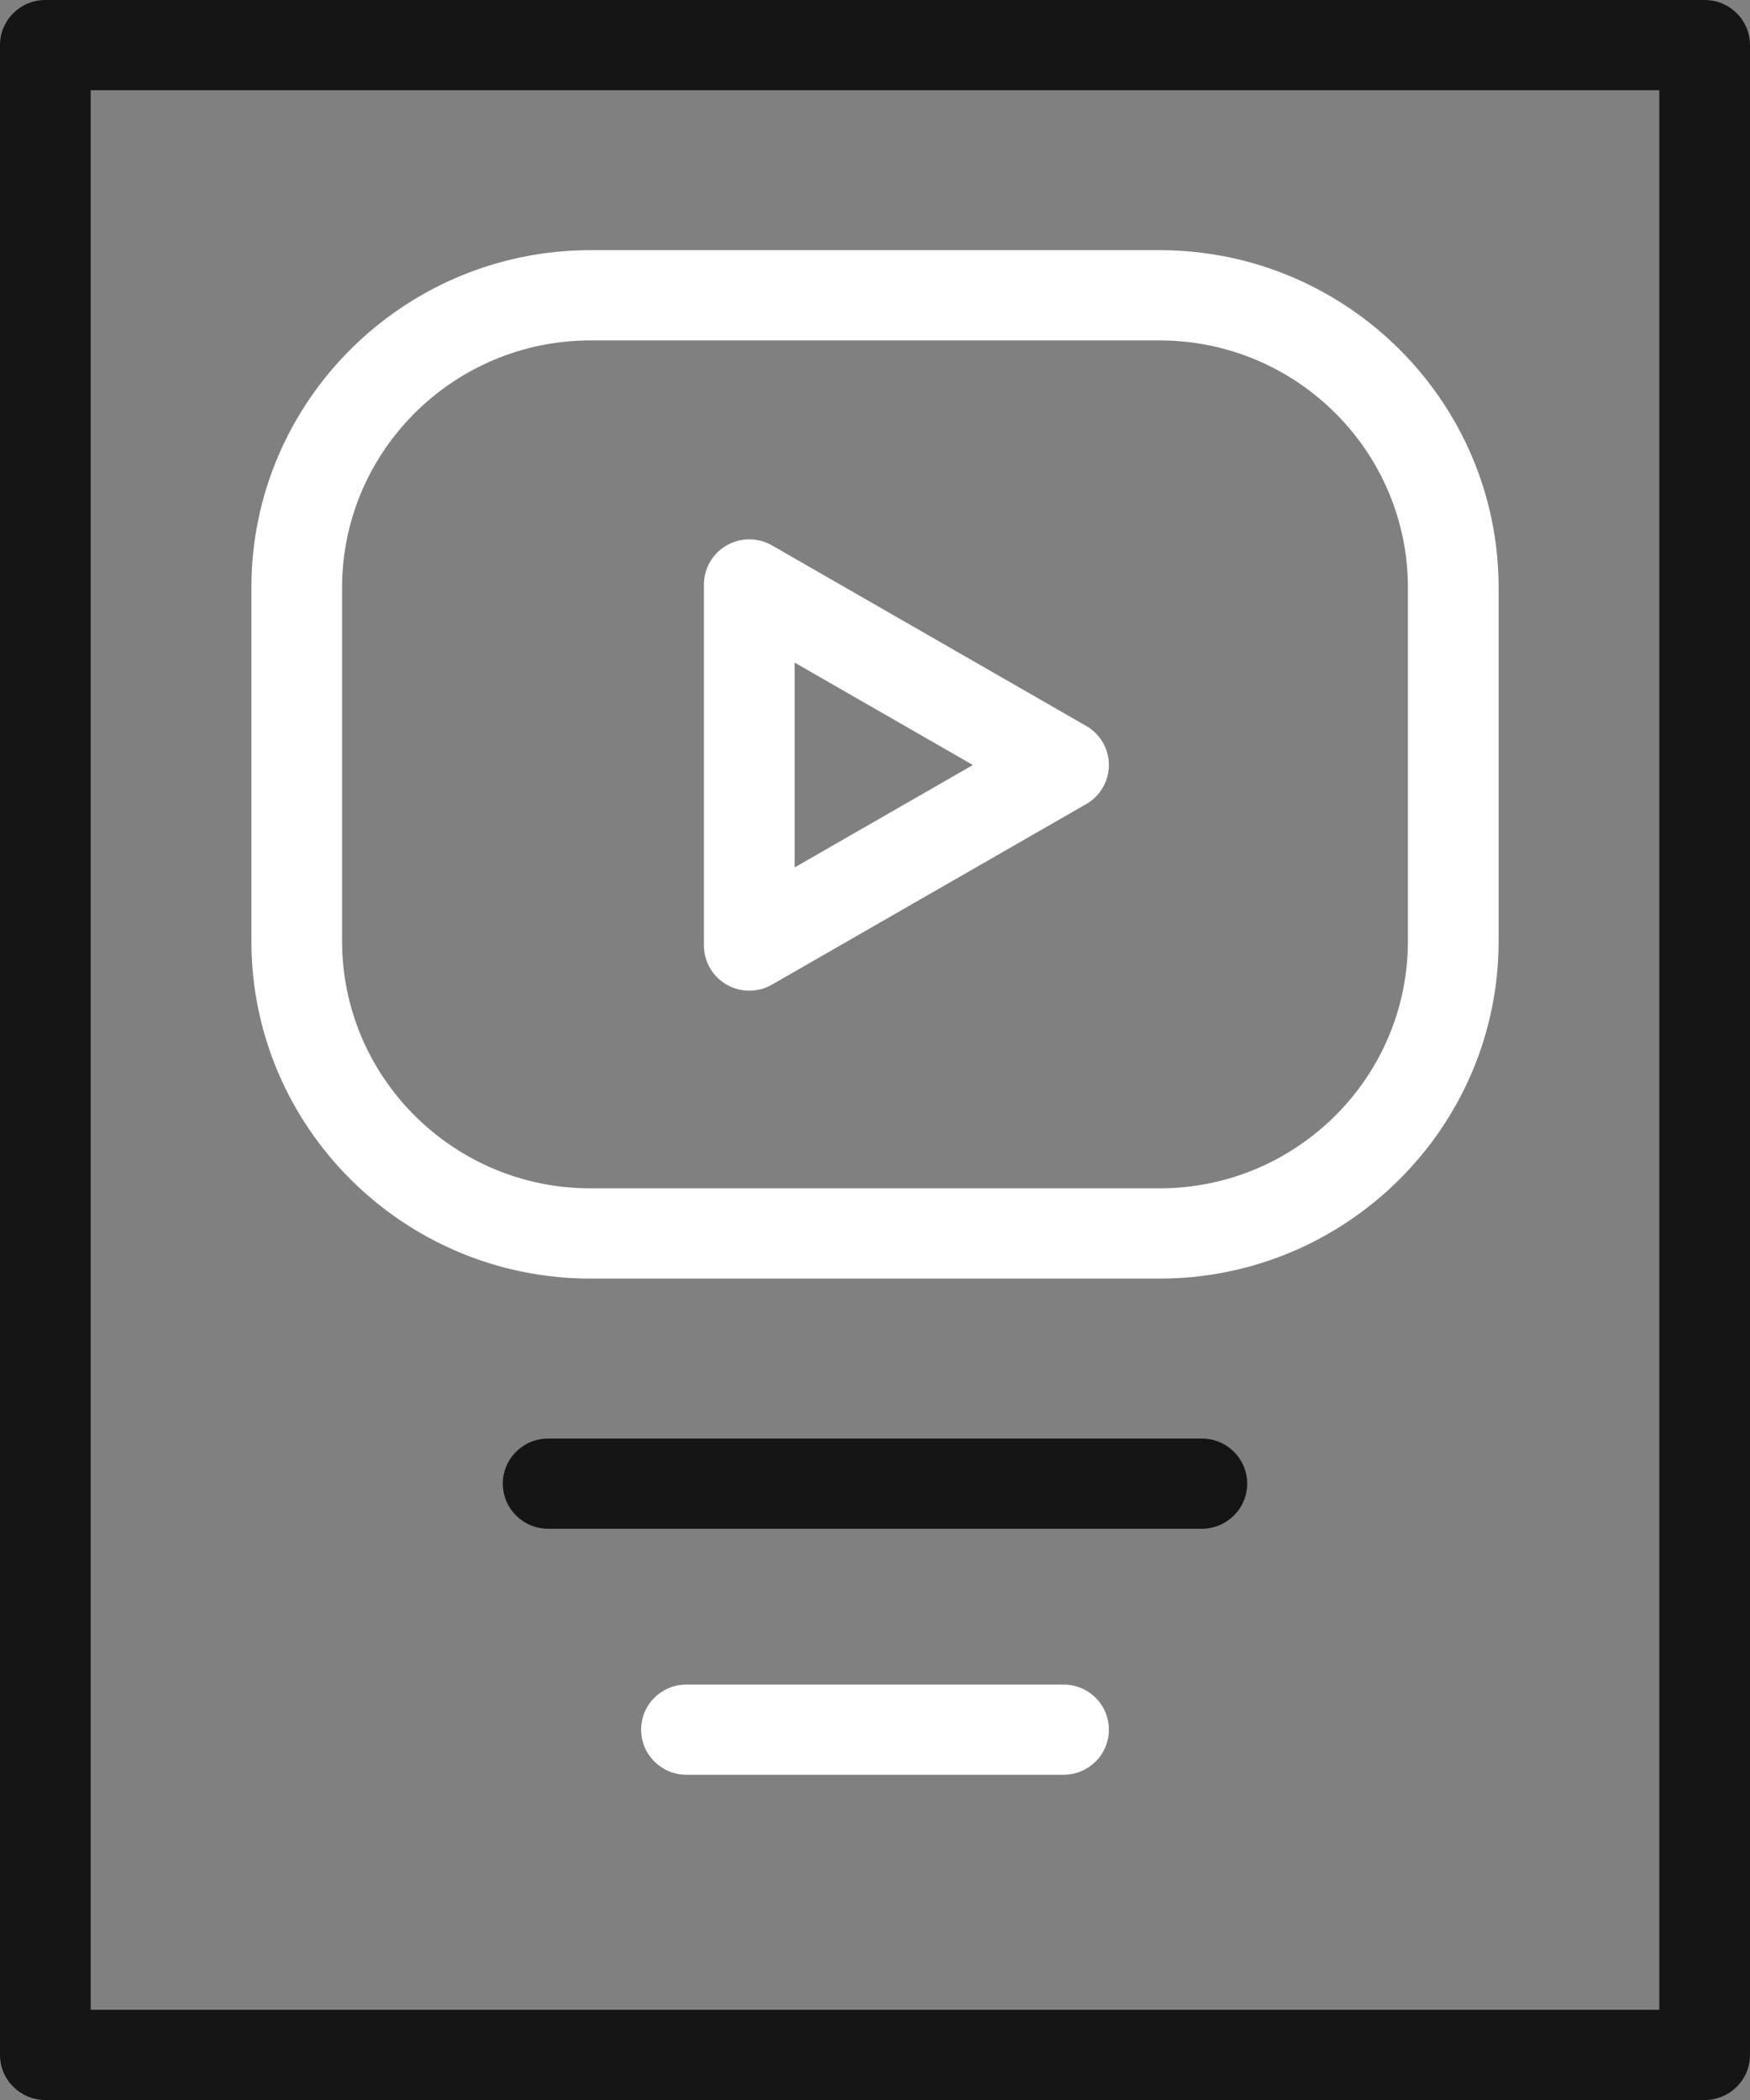 <?xml version="1.0" encoding="UTF-8"?>
<svg width="40px" height="48px" viewBox="0 0 40 48" version="1.1" xmlns="http://www.w3.org/2000/svg" xmlns:xlink="http://www.w3.org/1999/xlink">
    <rect x="0" y="0" width="40" height="48" fill="#808080" stroke="none"/>
    <title>video-badge</title>
    <g id="Website" stroke="none" stroke-width="1" fill="none" fill-rule="evenodd">
        <g id="Pagina---Diensten-" transform="translate(-170, -616)" fill-rule="nonzero">
            <g id="Icon---Animatie" transform="translate(150, 600)">
                <g id="video-badge" transform="translate(20, 16)">
                    <path d="M26.503,29.225 L13.497,29.225 C9.223,29.225 5.746,25.765 5.746,21.512 L5.746,13.431 C5.746,9.178 9.223,5.718 13.497,5.718 L26.503,5.718 C30.777,5.718 34.254,9.178 34.254,13.431 L34.254,21.512 C34.254,25.765 30.777,29.225 26.503,29.225 Z M13.497,7.781 C10.366,7.781 7.819,10.315 7.819,13.431 L7.819,21.512 C7.819,24.628 10.366,27.162 13.497,27.162 L26.503,27.162 C29.634,27.162 32.181,24.628 32.181,21.512 L32.181,13.431 C32.181,10.315 29.634,7.781 26.503,7.781 L13.497,7.781 Z" id="Shape" fill="#FFFFFF"></path>
                    <path d="M17.127,22.644 C16.948,22.644 16.769,22.598 16.609,22.506 C16.288,22.322 16.09,21.981 16.09,21.613 L16.09,13.359 C16.09,12.991 16.288,12.65 16.609,12.466 C16.929,12.282 17.324,12.282 17.645,12.466 L24.828,16.593 C25.149,16.777 25.346,17.117 25.346,17.486 C25.346,17.854 25.149,18.195 24.828,18.379 L17.645,22.506 C17.485,22.598 17.306,22.644 17.127,22.644 Z M18.163,15.145 L18.163,19.827 L22.237,17.486 L18.163,15.145 Z" id="Shape" fill="#FFFFFF"></path>
                    <path d="M38.964,48 L1.036,48 C0.464,48 0,47.538 0,46.969 L0,1.031 C0,0.462 0.464,0 1.036,0 L38.964,0 C39.536,0 40,0.462 40,1.031 L40,46.969 C40,47.538 39.536,48 38.964,48 Z M2.073,45.938 L37.927,45.938 L37.927,2.062 L2.073,2.062 L2.073,45.938 Z" id="Shape" fill="#151515"></path>
                    <path d="M27.47,34.943 L12.53,34.943 C11.957,34.943 11.493,34.481 11.493,33.912 C11.493,33.342 11.957,32.881 12.53,32.881 L27.471,32.881 C28.043,32.881 28.507,33.342 28.507,33.912 C28.507,34.481 28.043,34.943 27.47,34.943 Z" id="Path" fill="#151515"></path>
                    <path d="M24.31,40.566 L15.69,40.566 C15.118,40.566 14.654,40.104 14.654,39.535 C14.654,38.965 15.118,38.504 15.69,38.504 L24.31,38.504 C24.882,38.504 25.346,38.965 25.346,39.535 C25.346,40.104 24.882,40.566 24.31,40.566 Z" id="Path" fill="#FFFFFF"></path>
                </g>
            </g>
        </g>
    </g>
</svg>